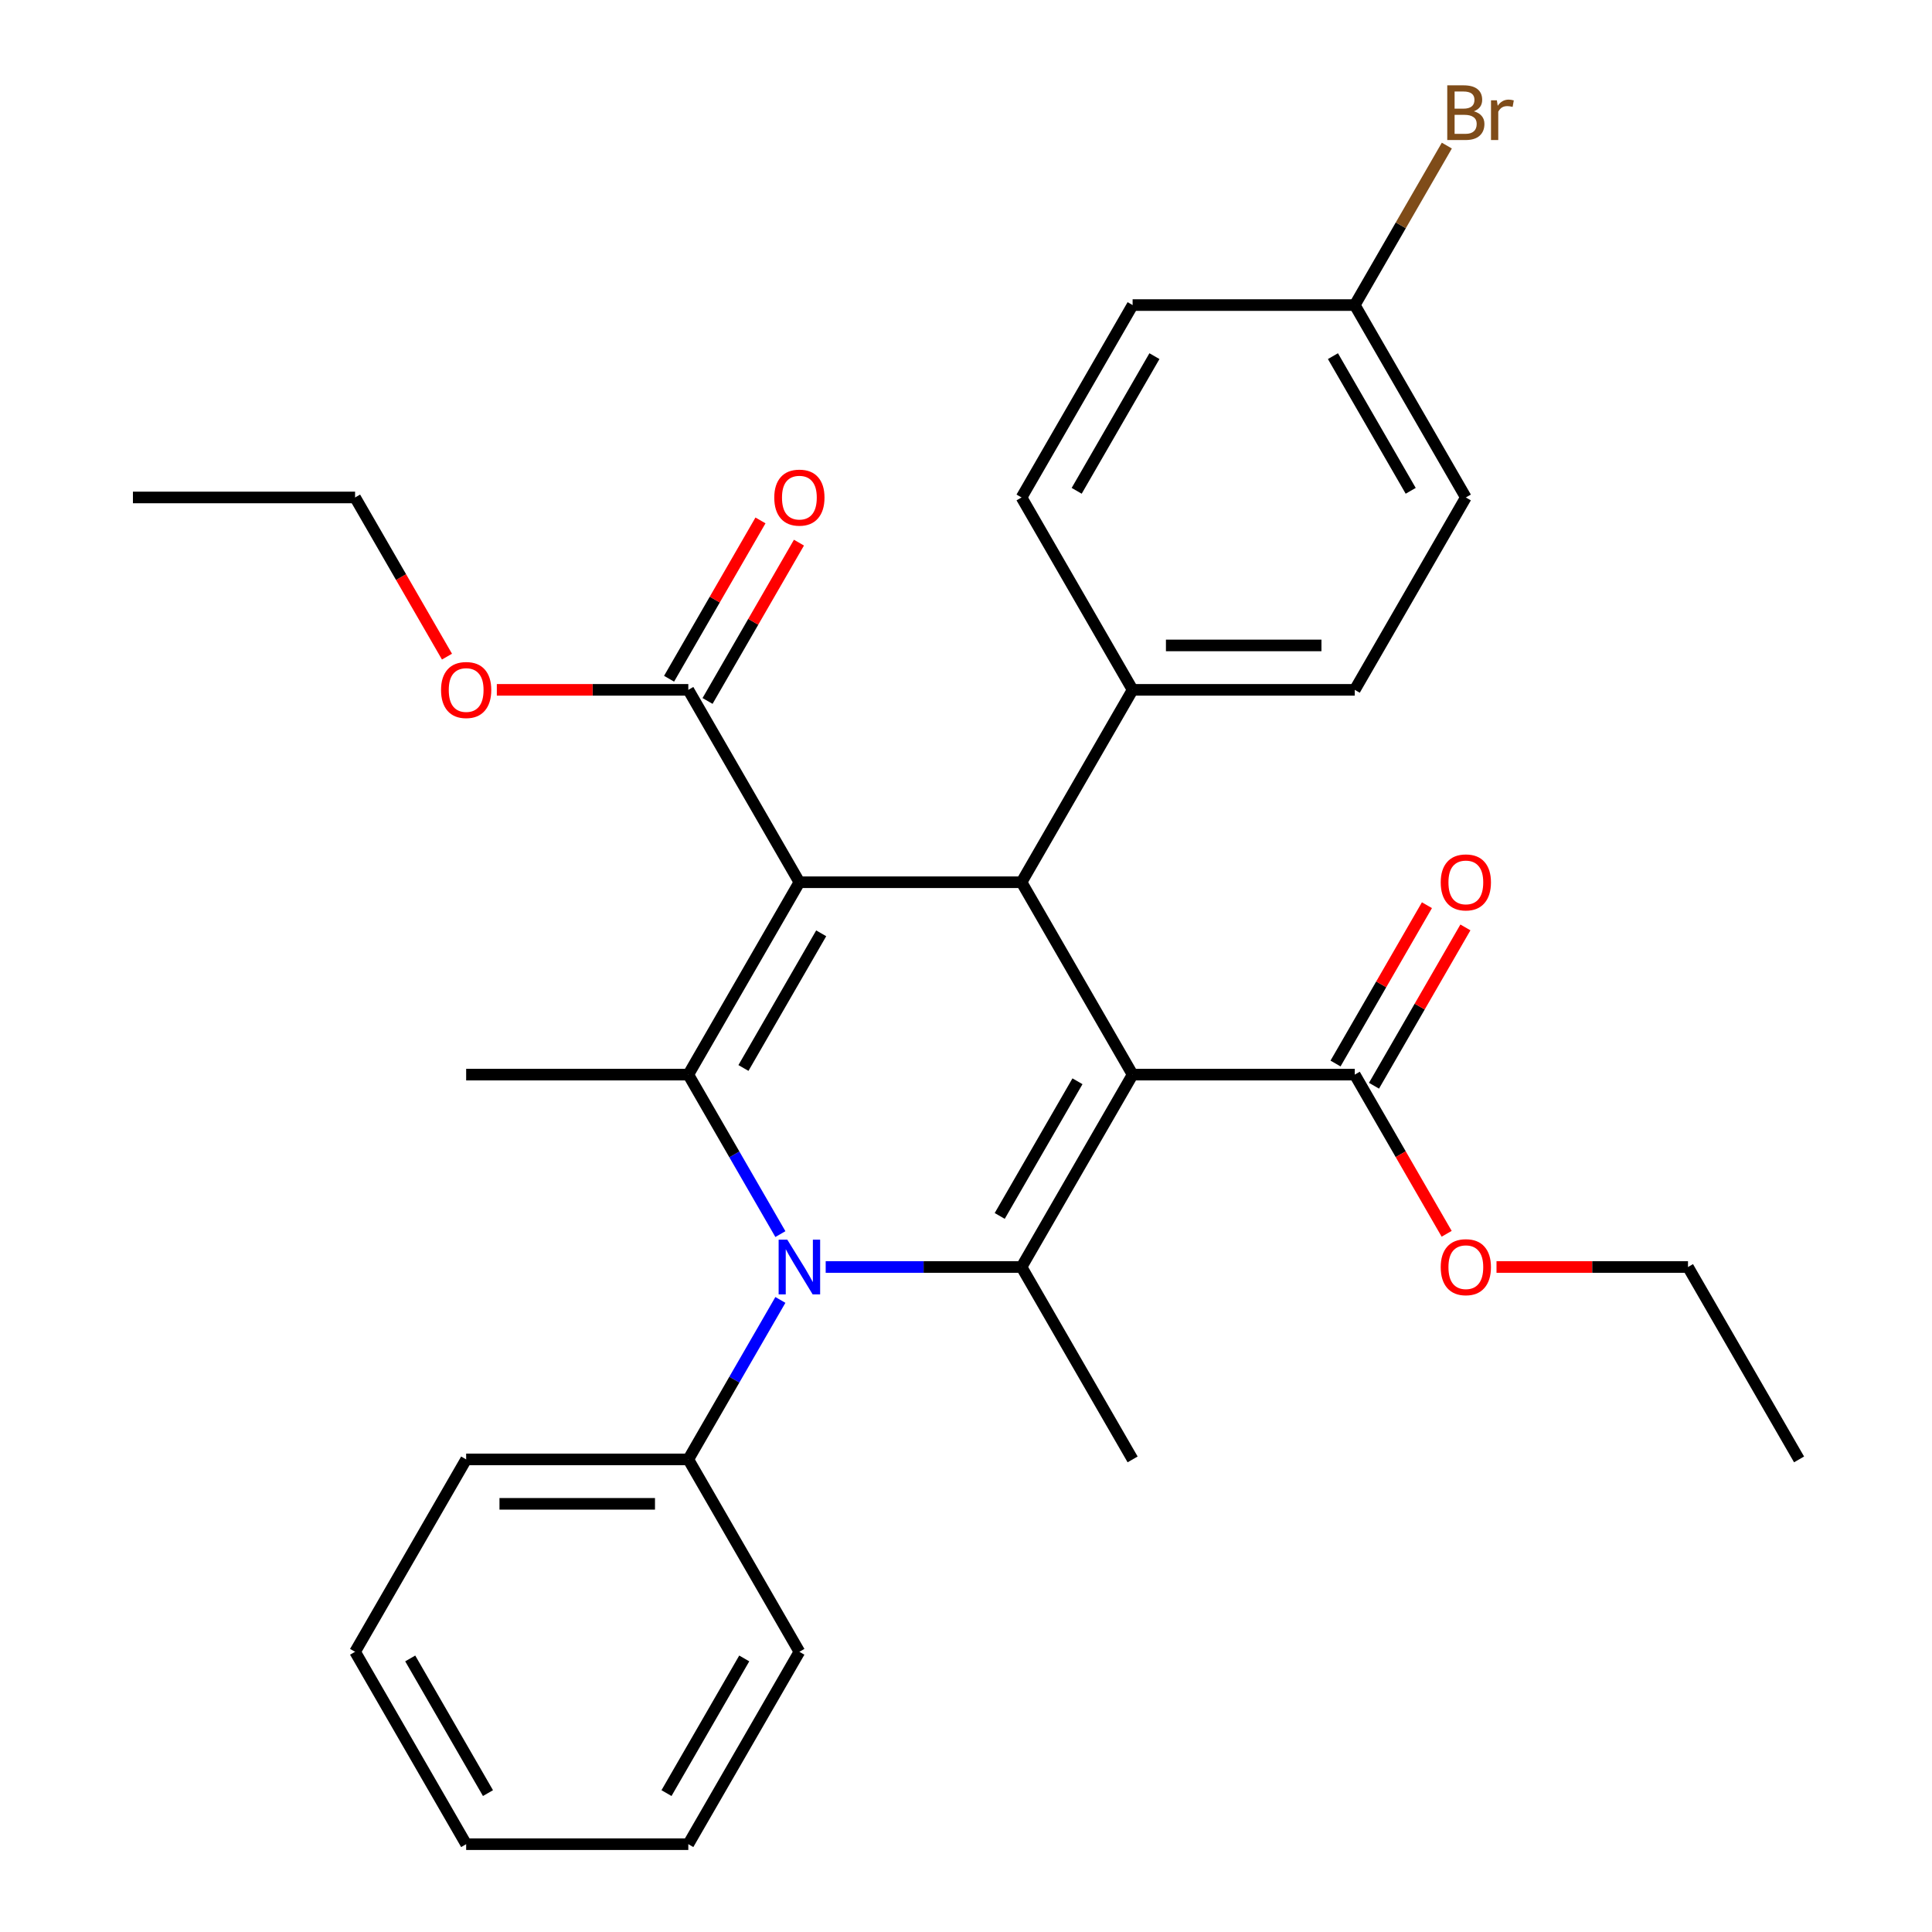 <?xml version='1.0' encoding='iso-8859-1'?>
<svg version='1.1' baseProfile='full'
              xmlns='http://www.w3.org/2000/svg'
                      xmlns:rdkit='http://www.rdkit.org/xml'
                      xmlns:xlink='http://www.w3.org/1999/xlink'
                  xml:space='preserve'
width='1000px' height='1000px' viewBox='0 0 1000 1000'>
<!-- END OF HEADER -->
<rect style='opacity:1.0;fill:#FFFFFF;stroke:none' width='1000' height='1000' x='0' y='0'> </rect>
<path class='bond-2' d='M 586.239,556.225 L 528.746,655.805' style='fill:none;fill-rule:evenodd;stroke:#000000;stroke-width:6px;stroke-linecap:butt;stroke-linejoin:miter;stroke-opacity:1' />
<path class='bond-2' d='M 557.699,559.664 L 517.454,629.37' style='fill:none;fill-rule:evenodd;stroke:#000000;stroke-width:6px;stroke-linecap:butt;stroke-linejoin:miter;stroke-opacity:1' />
<path class='bond-4' d='M 586.239,556.225 L 528.746,456.645' style='fill:none;fill-rule:evenodd;stroke:#000000;stroke-width:6px;stroke-linecap:butt;stroke-linejoin:miter;stroke-opacity:1' />
<path class='bond-6' d='M 586.239,556.225 L 701.224,556.225' style='fill:none;fill-rule:evenodd;stroke:#000000;stroke-width:6px;stroke-linecap:butt;stroke-linejoin:miter;stroke-opacity:1' />
<path class='bond-0' d='M 413.761,456.645 L 528.746,456.645' style='fill:none;fill-rule:evenodd;stroke:#000000;stroke-width:6px;stroke-linecap:butt;stroke-linejoin:miter;stroke-opacity:1' />
<path class='bond-3' d='M 413.761,456.645 L 356.269,556.225' style='fill:none;fill-rule:evenodd;stroke:#000000;stroke-width:6px;stroke-linecap:butt;stroke-linejoin:miter;stroke-opacity:1' />
<path class='bond-3' d='M 425.053,483.081 L 384.808,552.787' style='fill:none;fill-rule:evenodd;stroke:#000000;stroke-width:6px;stroke-linecap:butt;stroke-linejoin:miter;stroke-opacity:1' />
<path class='bond-5' d='M 413.761,456.645 L 356.269,357.065' style='fill:none;fill-rule:evenodd;stroke:#000000;stroke-width:6px;stroke-linecap:butt;stroke-linejoin:miter;stroke-opacity:1' />
<path class='bond-1' d='M 427.376,655.805 L 478.061,655.805' style='fill:none;fill-rule:evenodd;stroke:#0000FF;stroke-width:6px;stroke-linecap:butt;stroke-linejoin:miter;stroke-opacity:1' />
<path class='bond-1' d='M 478.061,655.805 L 528.746,655.805' style='fill:none;fill-rule:evenodd;stroke:#000000;stroke-width:6px;stroke-linecap:butt;stroke-linejoin:miter;stroke-opacity:1' />
<path class='bond-8' d='M 403.926,672.84 L 380.097,714.113' style='fill:none;fill-rule:evenodd;stroke:#0000FF;stroke-width:6px;stroke-linecap:butt;stroke-linejoin:miter;stroke-opacity:1' />
<path class='bond-8' d='M 380.097,714.113 L 356.269,755.385' style='fill:none;fill-rule:evenodd;stroke:#000000;stroke-width:6px;stroke-linecap:butt;stroke-linejoin:miter;stroke-opacity:1' />
<path class='bond-30' d='M 403.926,638.771 L 380.097,597.498' style='fill:none;fill-rule:evenodd;stroke:#0000FF;stroke-width:6px;stroke-linecap:butt;stroke-linejoin:miter;stroke-opacity:1' />
<path class='bond-30' d='M 380.097,597.498 L 356.269,556.225' style='fill:none;fill-rule:evenodd;stroke:#000000;stroke-width:6px;stroke-linecap:butt;stroke-linejoin:miter;stroke-opacity:1' />
<path class='bond-14' d='M 528.746,655.805 L 586.239,755.385' style='fill:none;fill-rule:evenodd;stroke:#000000;stroke-width:6px;stroke-linecap:butt;stroke-linejoin:miter;stroke-opacity:1' />
<path class='bond-13' d='M 356.269,556.225 L 241.283,556.225' style='fill:none;fill-rule:evenodd;stroke:#000000;stroke-width:6px;stroke-linecap:butt;stroke-linejoin:miter;stroke-opacity:1' />
<path class='bond-7' d='M 528.746,456.645 L 586.239,357.065' style='fill:none;fill-rule:evenodd;stroke:#000000;stroke-width:6px;stroke-linecap:butt;stroke-linejoin:miter;stroke-opacity:1' />
<path class='bond-9' d='M 366.227,362.814 L 389.882,321.842' style='fill:none;fill-rule:evenodd;stroke:#000000;stroke-width:6px;stroke-linecap:butt;stroke-linejoin:miter;stroke-opacity:1' />
<path class='bond-9' d='M 389.882,321.842 L 413.538,280.869' style='fill:none;fill-rule:evenodd;stroke:#FF0000;stroke-width:6px;stroke-linecap:butt;stroke-linejoin:miter;stroke-opacity:1' />
<path class='bond-9' d='M 346.311,351.316 L 369.966,310.343' style='fill:none;fill-rule:evenodd;stroke:#000000;stroke-width:6px;stroke-linecap:butt;stroke-linejoin:miter;stroke-opacity:1' />
<path class='bond-9' d='M 369.966,310.343 L 393.622,269.37' style='fill:none;fill-rule:evenodd;stroke:#FF0000;stroke-width:6px;stroke-linecap:butt;stroke-linejoin:miter;stroke-opacity:1' />
<path class='bond-16' d='M 356.269,357.065 L 306.713,357.065' style='fill:none;fill-rule:evenodd;stroke:#000000;stroke-width:6px;stroke-linecap:butt;stroke-linejoin:miter;stroke-opacity:1' />
<path class='bond-16' d='M 306.713,357.065 L 257.158,357.065' style='fill:none;fill-rule:evenodd;stroke:#FF0000;stroke-width:6px;stroke-linecap:butt;stroke-linejoin:miter;stroke-opacity:1' />
<path class='bond-10' d='M 711.182,561.974 L 734.838,521.002' style='fill:none;fill-rule:evenodd;stroke:#000000;stroke-width:6px;stroke-linecap:butt;stroke-linejoin:miter;stroke-opacity:1' />
<path class='bond-10' d='M 734.838,521.002 L 758.493,480.029' style='fill:none;fill-rule:evenodd;stroke:#FF0000;stroke-width:6px;stroke-linecap:butt;stroke-linejoin:miter;stroke-opacity:1' />
<path class='bond-10' d='M 691.266,550.476 L 714.922,509.503' style='fill:none;fill-rule:evenodd;stroke:#000000;stroke-width:6px;stroke-linecap:butt;stroke-linejoin:miter;stroke-opacity:1' />
<path class='bond-10' d='M 714.922,509.503 L 738.577,468.53' style='fill:none;fill-rule:evenodd;stroke:#FF0000;stroke-width:6px;stroke-linecap:butt;stroke-linejoin:miter;stroke-opacity:1' />
<path class='bond-15' d='M 701.224,556.225 L 725.007,597.418' style='fill:none;fill-rule:evenodd;stroke:#000000;stroke-width:6px;stroke-linecap:butt;stroke-linejoin:miter;stroke-opacity:1' />
<path class='bond-15' d='M 725.007,597.418 L 748.789,638.611' style='fill:none;fill-rule:evenodd;stroke:#FF0000;stroke-width:6px;stroke-linecap:butt;stroke-linejoin:miter;stroke-opacity:1' />
<path class='bond-11' d='M 586.239,357.065 L 701.224,357.065' style='fill:none;fill-rule:evenodd;stroke:#000000;stroke-width:6px;stroke-linecap:butt;stroke-linejoin:miter;stroke-opacity:1' />
<path class='bond-11' d='M 603.487,334.068 L 683.976,334.068' style='fill:none;fill-rule:evenodd;stroke:#000000;stroke-width:6px;stroke-linecap:butt;stroke-linejoin:miter;stroke-opacity:1' />
<path class='bond-12' d='M 586.239,357.065 L 528.746,257.485' style='fill:none;fill-rule:evenodd;stroke:#000000;stroke-width:6px;stroke-linecap:butt;stroke-linejoin:miter;stroke-opacity:1' />
<path class='bond-21' d='M 356.269,755.385 L 241.283,755.385' style='fill:none;fill-rule:evenodd;stroke:#000000;stroke-width:6px;stroke-linecap:butt;stroke-linejoin:miter;stroke-opacity:1' />
<path class='bond-21' d='M 339.021,778.382 L 258.531,778.382' style='fill:none;fill-rule:evenodd;stroke:#000000;stroke-width:6px;stroke-linecap:butt;stroke-linejoin:miter;stroke-opacity:1' />
<path class='bond-22' d='M 356.269,755.385 L 413.761,854.965' style='fill:none;fill-rule:evenodd;stroke:#000000;stroke-width:6px;stroke-linecap:butt;stroke-linejoin:miter;stroke-opacity:1' />
<path class='bond-18' d='M 701.224,357.065 L 758.717,257.485' style='fill:none;fill-rule:evenodd;stroke:#000000;stroke-width:6px;stroke-linecap:butt;stroke-linejoin:miter;stroke-opacity:1' />
<path class='bond-19' d='M 528.746,257.485 L 586.239,157.905' style='fill:none;fill-rule:evenodd;stroke:#000000;stroke-width:6px;stroke-linecap:butt;stroke-linejoin:miter;stroke-opacity:1' />
<path class='bond-19' d='M 557.286,254.046 L 597.531,184.34' style='fill:none;fill-rule:evenodd;stroke:#000000;stroke-width:6px;stroke-linecap:butt;stroke-linejoin:miter;stroke-opacity:1' />
<path class='bond-23' d='M 774.591,655.805 L 824.147,655.805' style='fill:none;fill-rule:evenodd;stroke:#FF0000;stroke-width:6px;stroke-linecap:butt;stroke-linejoin:miter;stroke-opacity:1' />
<path class='bond-23' d='M 824.147,655.805 L 873.702,655.805' style='fill:none;fill-rule:evenodd;stroke:#000000;stroke-width:6px;stroke-linecap:butt;stroke-linejoin:miter;stroke-opacity:1' />
<path class='bond-24' d='M 231.356,339.87 L 207.573,298.678' style='fill:none;fill-rule:evenodd;stroke:#FF0000;stroke-width:6px;stroke-linecap:butt;stroke-linejoin:miter;stroke-opacity:1' />
<path class='bond-24' d='M 207.573,298.678 L 183.791,257.485' style='fill:none;fill-rule:evenodd;stroke:#000000;stroke-width:6px;stroke-linecap:butt;stroke-linejoin:miter;stroke-opacity:1' />
<path class='bond-17' d='M 701.224,157.905 L 586.239,157.905' style='fill:none;fill-rule:evenodd;stroke:#000000;stroke-width:6px;stroke-linecap:butt;stroke-linejoin:miter;stroke-opacity:1' />
<path class='bond-20' d='M 701.224,157.905 L 725.053,116.632' style='fill:none;fill-rule:evenodd;stroke:#000000;stroke-width:6px;stroke-linecap:butt;stroke-linejoin:miter;stroke-opacity:1' />
<path class='bond-20' d='M 725.053,116.632 L 748.882,75.359' style='fill:none;fill-rule:evenodd;stroke:#7F4C19;stroke-width:6px;stroke-linecap:butt;stroke-linejoin:miter;stroke-opacity:1' />
<path class='bond-31' d='M 701.224,157.905 L 758.717,257.485' style='fill:none;fill-rule:evenodd;stroke:#000000;stroke-width:6px;stroke-linecap:butt;stroke-linejoin:miter;stroke-opacity:1' />
<path class='bond-31' d='M 689.932,184.34 L 730.177,254.046' style='fill:none;fill-rule:evenodd;stroke:#000000;stroke-width:6px;stroke-linecap:butt;stroke-linejoin:miter;stroke-opacity:1' />
<path class='bond-28' d='M 241.283,755.385 L 183.791,854.965' style='fill:none;fill-rule:evenodd;stroke:#000000;stroke-width:6px;stroke-linecap:butt;stroke-linejoin:miter;stroke-opacity:1' />
<path class='bond-27' d='M 413.761,854.965 L 356.269,954.545' style='fill:none;fill-rule:evenodd;stroke:#000000;stroke-width:6px;stroke-linecap:butt;stroke-linejoin:miter;stroke-opacity:1' />
<path class='bond-27' d='M 385.221,858.404 L 344.976,928.11' style='fill:none;fill-rule:evenodd;stroke:#000000;stroke-width:6px;stroke-linecap:butt;stroke-linejoin:miter;stroke-opacity:1' />
<path class='bond-25' d='M 873.702,655.805 L 931.194,755.385' style='fill:none;fill-rule:evenodd;stroke:#000000;stroke-width:6px;stroke-linecap:butt;stroke-linejoin:miter;stroke-opacity:1' />
<path class='bond-26' d='M 183.791,257.485 L 68.806,257.485' style='fill:none;fill-rule:evenodd;stroke:#000000;stroke-width:6px;stroke-linecap:butt;stroke-linejoin:miter;stroke-opacity:1' />
<path class='bond-29' d='M 356.269,954.545 L 241.283,954.545' style='fill:none;fill-rule:evenodd;stroke:#000000;stroke-width:6px;stroke-linecap:butt;stroke-linejoin:miter;stroke-opacity:1' />
<path class='bond-32' d='M 183.791,854.965 L 241.283,954.545' style='fill:none;fill-rule:evenodd;stroke:#000000;stroke-width:6px;stroke-linecap:butt;stroke-linejoin:miter;stroke-opacity:1' />
<path class='bond-32' d='M 212.331,858.404 L 252.575,928.11' style='fill:none;fill-rule:evenodd;stroke:#000000;stroke-width:6px;stroke-linecap:butt;stroke-linejoin:miter;stroke-opacity:1' />
<path  class='atom-2' d='M 407.501 641.645
L 416.781 656.645
Q 417.701 658.125, 419.181 660.805
Q 420.661 663.485, 420.741 663.645
L 420.741 641.645
L 424.501 641.645
L 424.501 669.965
L 420.621 669.965
L 410.661 653.565
Q 409.501 651.645, 408.261 649.445
Q 407.061 647.245, 406.701 646.565
L 406.701 669.965
L 403.021 669.965
L 403.021 641.645
L 407.501 641.645
' fill='#0000FF'/>
<path  class='atom-10' d='M 400.761 257.565
Q 400.761 250.765, 404.121 246.965
Q 407.481 243.165, 413.761 243.165
Q 420.041 243.165, 423.401 246.965
Q 426.761 250.765, 426.761 257.565
Q 426.761 264.445, 423.361 268.365
Q 419.961 272.245, 413.761 272.245
Q 407.521 272.245, 404.121 268.365
Q 400.761 264.485, 400.761 257.565
M 413.761 269.045
Q 418.081 269.045, 420.401 266.165
Q 422.761 263.245, 422.761 257.565
Q 422.761 252.005, 420.401 249.205
Q 418.081 246.365, 413.761 246.365
Q 409.441 246.365, 407.081 249.165
Q 404.761 251.965, 404.761 257.565
Q 404.761 263.285, 407.081 266.165
Q 409.441 269.045, 413.761 269.045
' fill='#FF0000'/>
<path  class='atom-11' d='M 745.717 456.725
Q 745.717 449.925, 749.077 446.125
Q 752.437 442.325, 758.717 442.325
Q 764.997 442.325, 768.357 446.125
Q 771.717 449.925, 771.717 456.725
Q 771.717 463.605, 768.317 467.525
Q 764.917 471.405, 758.717 471.405
Q 752.477 471.405, 749.077 467.525
Q 745.717 463.645, 745.717 456.725
M 758.717 468.205
Q 763.037 468.205, 765.357 465.325
Q 767.717 462.405, 767.717 456.725
Q 767.717 451.165, 765.357 448.365
Q 763.037 445.525, 758.717 445.525
Q 754.397 445.525, 752.037 448.325
Q 749.717 451.125, 749.717 456.725
Q 749.717 462.445, 752.037 465.325
Q 754.397 468.205, 758.717 468.205
' fill='#FF0000'/>
<path  class='atom-16' d='M 745.717 655.885
Q 745.717 649.085, 749.077 645.285
Q 752.437 641.485, 758.717 641.485
Q 764.997 641.485, 768.357 645.285
Q 771.717 649.085, 771.717 655.885
Q 771.717 662.765, 768.317 666.685
Q 764.917 670.565, 758.717 670.565
Q 752.477 670.565, 749.077 666.685
Q 745.717 662.805, 745.717 655.885
M 758.717 667.365
Q 763.037 667.365, 765.357 664.485
Q 767.717 661.565, 767.717 655.885
Q 767.717 650.325, 765.357 647.525
Q 763.037 644.685, 758.717 644.685
Q 754.397 644.685, 752.037 647.485
Q 749.717 650.285, 749.717 655.885
Q 749.717 661.605, 752.037 664.485
Q 754.397 667.365, 758.717 667.365
' fill='#FF0000'/>
<path  class='atom-17' d='M 228.283 357.145
Q 228.283 350.345, 231.643 346.545
Q 235.003 342.745, 241.283 342.745
Q 247.563 342.745, 250.923 346.545
Q 254.283 350.345, 254.283 357.145
Q 254.283 364.025, 250.883 367.945
Q 247.483 371.825, 241.283 371.825
Q 235.043 371.825, 231.643 367.945
Q 228.283 364.065, 228.283 357.145
M 241.283 368.625
Q 245.603 368.625, 247.923 365.745
Q 250.283 362.825, 250.283 357.145
Q 250.283 351.585, 247.923 348.785
Q 245.603 345.945, 241.283 345.945
Q 236.963 345.945, 234.603 348.745
Q 232.283 351.545, 232.283 357.145
Q 232.283 362.865, 234.603 365.745
Q 236.963 368.625, 241.283 368.625
' fill='#FF0000'/>
<path  class='atom-21' d='M 762.857 57.605
Q 765.577 58.365, 766.937 60.045
Q 768.337 61.685, 768.337 64.125
Q 768.337 68.045, 765.817 70.285
Q 763.337 72.485, 758.617 72.485
L 749.097 72.485
L 749.097 44.165
L 757.457 44.165
Q 762.297 44.165, 764.737 46.125
Q 767.177 48.085, 767.177 51.685
Q 767.177 55.965, 762.857 57.605
M 752.897 47.365
L 752.897 56.245
L 757.457 56.245
Q 760.257 56.245, 761.697 55.125
Q 763.177 53.965, 763.177 51.685
Q 763.177 47.365, 757.457 47.365
L 752.897 47.365
M 758.617 69.285
Q 761.377 69.285, 762.857 67.965
Q 764.337 66.645, 764.337 64.125
Q 764.337 61.805, 762.697 60.645
Q 761.097 59.445, 758.017 59.445
L 752.897 59.445
L 752.897 69.285
L 758.617 69.285
' fill='#7F4C19'/>
<path  class='atom-21' d='M 774.777 51.925
L 775.217 54.765
Q 777.377 51.565, 780.897 51.565
Q 782.017 51.565, 783.537 51.965
L 782.937 55.325
Q 781.217 54.925, 780.257 54.925
Q 778.577 54.925, 777.457 55.605
Q 776.377 56.245, 775.497 57.805
L 775.497 72.485
L 771.737 72.485
L 771.737 51.925
L 774.777 51.925
' fill='#7F4C19'/>
</svg>
